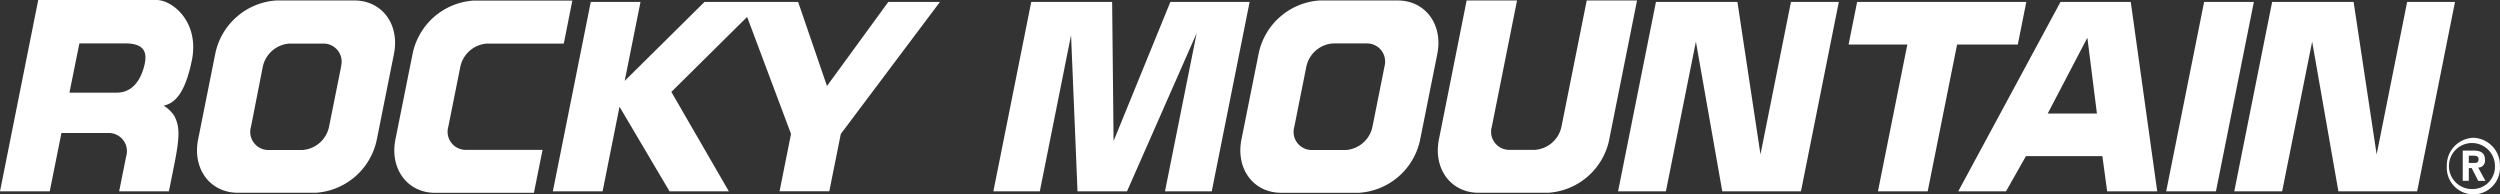 <svg xmlns="http://www.w3.org/2000/svg" width="200" height="15.545" viewBox="0 0 200 15.545"><rect x="0" y="0" width="200" height="15.545" fill="#333333" stroke="none"/><path d="M515.975,33.939h-.485V31.52h.848c.585,0,.929.176.929.73a.547.547,0,0,1-.543.631l.581,1.059h-.573l-.527-1.02h-.229Zm.428-1.429c.218,0,.352-.046.352-.31s-.252-.271-.44-.271h-.34v.581Z" transform="translate(-318.471 -19.473)" fill="#fff"/><path d="M514.275,28.84a2.2,2.2,0,0,0-2.121,2.266,2.129,2.129,0,1,0,4.25,0,2.2,2.2,0,0,0-2.129-2.266m0,4.1a1.842,1.842,0,1,1,1.731-1.838,1.785,1.785,0,0,1-1.731,1.838" transform="translate(-316.408 -17.817)" fill="#fff"/><path d="M56.991,4.377C57.461,2.026,56.051.1,53.823.1H47.574a5.34,5.34,0,0,0-4.881,4.277L41.325,11.21c-.47,2.351.955,4.273,3.172,4.273h6.245a5.34,5.34,0,0,0,4.881-4.273ZM52.76,5.413,51.8,10.194a2.339,2.339,0,0,1-2.133,1.869H46.943a1.45,1.45,0,0,1-1.387-1.869l.94-4.781a2.343,2.343,0,0,1,2.133-1.865h2.733a1.448,1.448,0,0,1,1.384,1.865" transform="translate(-25.475 -0.062)" fill="#fff"/><path d="M275.381,4.377c.47-2.351-.956-4.277-3.168-4.277h-6.249a5.34,5.34,0,0,0-4.881,4.277l-1.368,6.834c-.47,2.351.955,4.273,3.172,4.273h6.245a5.34,5.34,0,0,0,4.881-4.273ZM271.15,5.413l-.956,4.781a2.339,2.339,0,0,1-2.133,1.869h-2.729a1.45,1.45,0,0,1-1.387-1.869l.955-4.781a2.343,2.343,0,0,1,2.129-1.877h2.733A1.448,1.448,0,0,1,271.147,5.4" transform="translate(-160.397 -0.062)" fill="#fff"/><path d="M94.4,12.064H88.25a1.45,1.45,0,0,1-1.384-1.869l.955-4.77A2.343,2.343,0,0,1,89.954,3.56H96.1L96.784.12h-7.9A5.34,5.34,0,0,0,84,4.4l-1.368,6.826c-.47,2.351.955,4.273,3.168,4.273h7.911Z" transform="translate(-50.997 -0.074)" fill="#fff"/><path d="M146.689.4h-4.132L137.65,7.127,135.342.4h-7.491l-6.383,6.318L122.733.4h-3.979L115.72,15.554H119.7l1.353-6.769,4,6.769H129.8l-4.6-7.954,6.062-6,3.512,9.36-.917,4.59h3.979l.921-4.59Z" transform="translate(-71.492 -0.247)" fill="#fff"/><path d="M228.431.4H222.09l-4.544,11.13L217.431.4h-6.471L207.93,15.554h3.715l2.5-12.494.516,12.494h3.96L224.193,2.9l-2.534,12.655H225.4Z" transform="translate(-128.46 -0.247)" fill="#fff"/><path d="M314.677,11.21,316.9.1h-4.025l-2.018,10.082a2.339,2.339,0,0,1-2.133,1.869H306.67a1.45,1.45,0,0,1-1.384-1.869L307.3.1h-4.032l-2.217,11.11c-.47,2.351.956,4.273,3.168,4.273H309.8a5.337,5.337,0,0,0,4.881-4.273" transform="translate(-185.937 -0.062)" fill="#fff"/><path d="M356.351.4h-3.83l-2.438,12.2L348.237.4h-6.516L338.69,15.554h3.826l2.4-11.974,2.11,11.974h6.295Z" transform="translate(-209.244 -0.247)" fill="#fff"/><path d="M395.62,3.809h4.858L401.158.4H387.624l-.684,3.409h4.7l-2.351,11.745h3.979Z" transform="translate(-239.053 -0.247)" fill="#fff"/><path d="M425.809,15.554,423.691.4h-5.618L409.89,15.554h3.822l1.594-2.817h6.115l.382,2.817ZM420.221,3.263l.764,6.065h-3.937Z" transform="translate(-253.231 -0.247)" fill="#fff"/><path d="M457.4,15.554,460.433.4h-3.979L453.42,15.554Z" transform="translate(-280.124 -0.247)" fill="#fff"/><path d="M485.328.4H481.5L479.06,12.6,477.217.4H470.7L467.67,15.554H471.5l2.4-11.974L476,15.554h6.3Z" transform="translate(-288.928 -0.247)" fill="#fff"/><path d="M11.577,5.118c-.382,1.659-1.254,2.293-2.221,2.293h-3.8l.795-3.94h3.761c1.082.027,1.739.417,1.46,1.647M12.521,0H3.058L0,15.307H3.979l.936-4.667H8.706a1.45,1.45,0,0,1,1.387,1.869l-.562,2.8h3.982l.447-2.236c.462-2.316.382-2.993,0-3.772a2.626,2.626,0,0,0-.868-.848c.764-.18,1.666-.738,2.259-3.635C15.968,1.739,13.782,0,12.521,0" fill="#fff"/></svg>